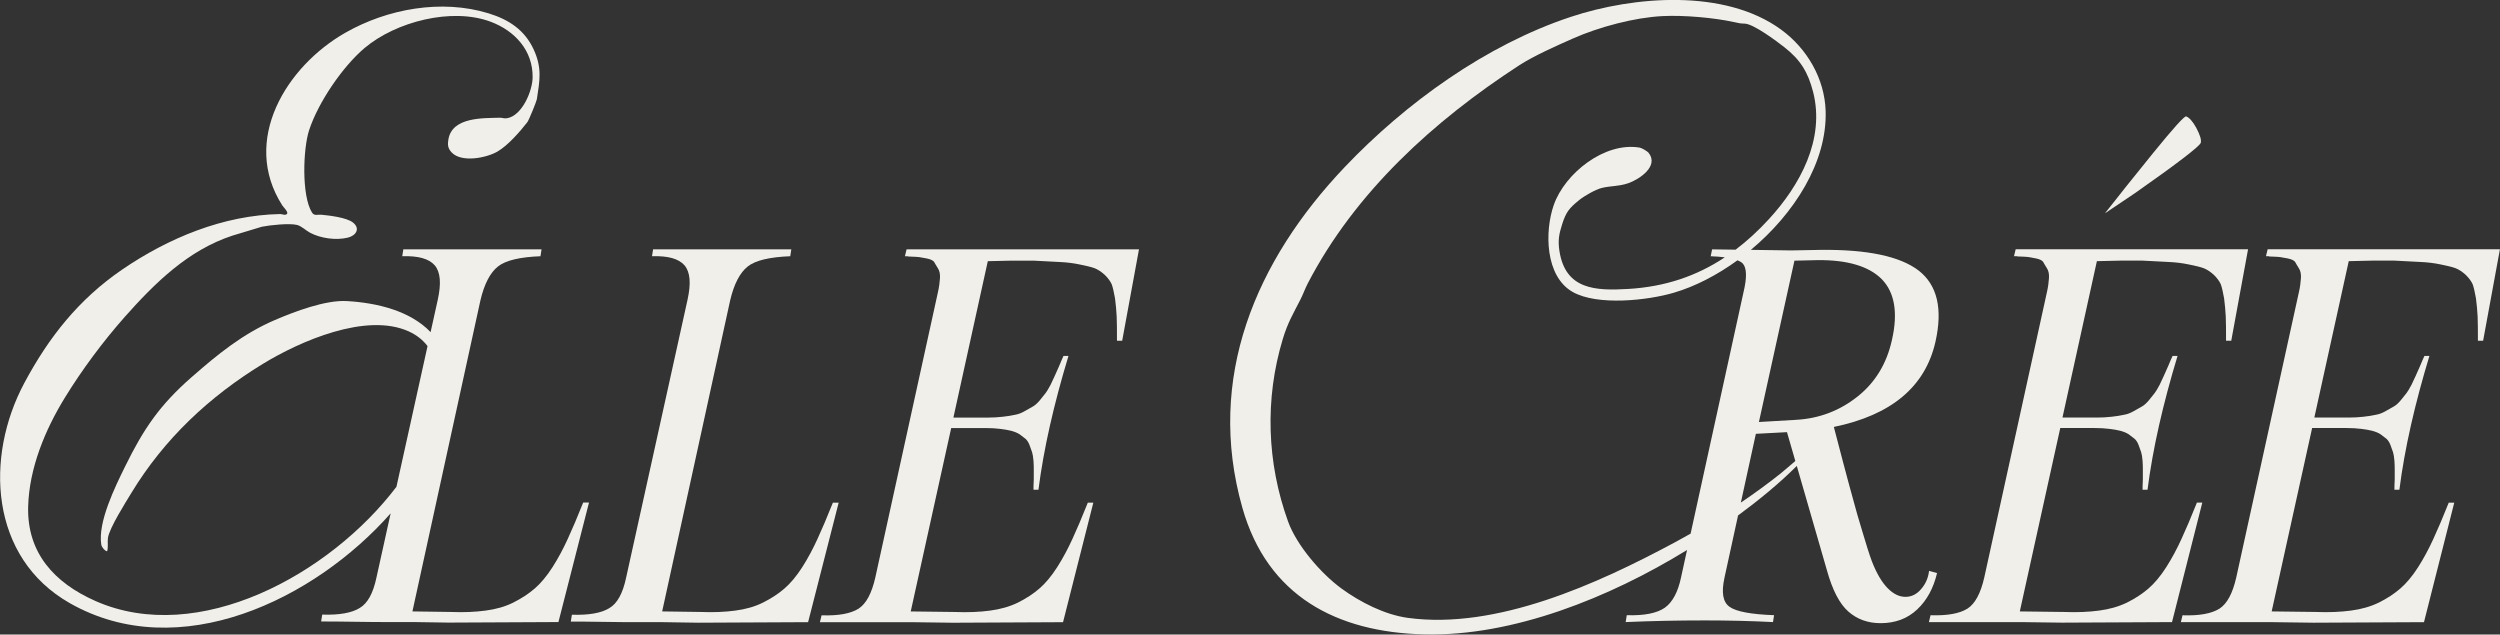 <?xml version="1.0" encoding="UTF-8"?><svg id="Layer_1" xmlns="http://www.w3.org/2000/svg" viewBox="0 0 871.79 221.27"><rect x="0" y="0" width="871.79" height="221.27" fill="#333333" stroke="none"/><defs><style>.cls-1{fill:#f1efea;}</style></defs><path class="cls-1" d="M203.35,175.29c-2.02,5.09-3.84,9.31-5.38,12.67-1.54,3.36-3.26,6.62-5.28,9.79-2.02,3.17-4.13,5.67-6.24,7.49s-4.61,3.46-7.49,4.9c-2.88,1.44-6.05,2.3-9.6,2.78-3.55.48-7.59.67-12.19.48l-13.35-.19,23.72-108.5c1.34-5.67,3.36-9.6,6.14-11.81,2.69-2.11,7.58-3.26,14.79-3.55l.38-2.4h-48.2l-.38,2.4c5.57-.19,9.31.86,11.33,3.17,2.02,2.4,2.3,6.34,1.06,12l-2.5,11.3c-7.08-7.39-18.45-10.2-29.21-10.83-7.45-.43-18.22,3.66-25.12,6.62-11.2,4.8-20.03,12.04-29.08,19.97-11.03,9.67-16.63,17.88-23.12,31.08-3.47,7.06-9.61,19.49-8.3,27.33.08.47.51,1.09.82,1.46.15.19.96.95,1.23.72.43-1.49.04-3.08.26-4.59.51-3.47,6.15-12.35,8.19-15.72,11.43-18.82,27.17-33.59,45.91-45.02,12.91-7.87,35.95-17.99,50.79-11.28,2.84,1.29,4.98,3.05,6.56,5.13l-10.84,49.05c-23.09,30.5-69.05,55.72-104.98,39.83-14.29-6.32-23.9-16.76-23.45-32.96.37-13.34,5.87-26.65,12.77-37.89,5.96-9.72,13.35-19.67,20.88-28.17,10.47-11.8,22.15-23.34,37.57-28.38l10.29-3.11c2.82-.57,9.62-1.29,12.27-.62,1.53.39,3.1,1.96,4.51,2.71,3.72,1.98,9.11,2.72,13.21,1.71,2.85-.7,4.44-3.21,1.71-5.3-2.24-1.71-8.06-2.4-10.92-2.68-1.37-.13-2.51.53-3.33-.8-3.66-5.88-3.1-22.21-.99-28.67,3.15-9.65,11.67-22.19,19.35-28.67,10.91-9.2,30.44-14.25,44-9.15,8.36,3.14,14.71,9.98,14.6,19.37-.06,4.77-3.69,13.45-8.97,14.27-1.04.16-1.63-.2-2.43-.18-5.94.17-16.68-.28-17.98,7.59-.32,1.89-.16,3.1,1.1,4.47,3.39,3.69,12.12,2.01,16.06-.29,3.61-2.11,7.82-6.92,10.38-10.23.55-.71,3.18-7.17,3.32-8.02,1.02-6.63,1.83-10.86-1.08-17.24-3.14-6.87-8.67-10.5-15.76-12.68-16.38-5.04-35.28-1.61-49.98,6.78-20.56,11.73-36.46,37.54-21.95,60.21.4.62,2.19,2.3,1.64,2.93-.6.69-1.68.06-2.39.07-19.8.37-39.07,8.38-55.19,19.43-15.07,10.33-25.49,23.51-34.05,39.53-13.76,25.76-12.1,60.78,15.84,76.7,38.16,21.76,85.46-1.27,111.93-31.29l-4.94,22.35c-1.15,5.47-3.07,9.03-5.86,10.66-2.78,1.73-7.2,2.5-13.06,2.3l-.38,2.4c2.59,0,6.53,0,11.71.1s9.12.1,11.71.1h8.83l12.19.19,38.31-.19,10.66-41.67h-2.02Z"/><path class="cls-1" d="M290.44,175.29c-2.02,5.09-3.84,9.31-5.38,12.67-1.54,3.36-3.26,6.62-5.28,9.79-2.02,3.17-4.13,5.67-6.24,7.49s-4.61,3.46-7.49,4.9c-2.88,1.44-6.05,2.3-9.6,2.78-3.55.48-7.59.67-12.19.48l-13.35-.19,23.72-108.5c1.34-5.67,3.36-9.6,6.15-11.81,2.69-2.11,7.58-3.26,14.79-3.55l.38-2.4h-48.2l-.38,2.4c5.57-.19,9.31.86,11.33,3.17,2.02,2.4,2.3,6.34,1.06,12l-21.41,96.88c-1.15,5.47-3.07,9.03-5.86,10.66-2.78,1.73-7.2,2.5-13.06,2.3l-.38,2.4c2.59,0,6.53,0,11.71.1,5.18.1,9.12.1,11.71.1h8.83l12.19.19,38.31-.19,10.66-41.67h-2.02Z"/><path class="cls-1" d="M315.59,89.36h.96c.1.1.19.1.48.1,1.92.1,3.07.1,3.46.19.38.1,1.25.19,2.69.48,1.44.29,2.3.77,2.59,1.25.29.48.67,1.25,1.25,2.11.58.86.86,2.02.77,3.46-.1,1.44-.29,3.17-.77,5.19l-21.79,99.28c-1.25,5.47-3.17,9.12-5.86,10.85-2.78,1.73-7.01,2.5-12.87,2.3l-.58,2.4h32.26l14.11.19,38.41-.19,10.56-41.67h-1.92c-2.02,5.09-3.84,9.31-5.38,12.67-1.54,3.36-3.26,6.62-5.28,9.79-2.02,3.17-4.13,5.67-6.24,7.49s-4.61,3.46-7.49,4.9c-2.98,1.44-6.15,2.3-9.7,2.78s-7.68.67-12.39.48l-15.27-.19,14.11-63.95h12c1.82,0,3.55.1,5.09.29,1.44.19,2.78.38,3.84.67,1.06.29,2.11.67,2.98,1.25.86.67,1.54,1.15,2.11,1.63.48.48.96,1.15,1.34,2.21.38,1.06.67,1.82.86,2.4.19.67.38,1.63.48,2.98.1,1.34.1,2.3.1,2.98v3.55c-.1,1.63-.1,2.88-.1,3.55h1.73c1.82-14.31,5.38-29.86,10.47-46.66h-1.73c-.29.67-.86,1.82-1.54,3.55-.77,1.73-1.25,2.88-1.54,3.46-.29.67-.77,1.63-1.44,3.07-.77,1.44-1.34,2.4-1.73,2.88-.48.58-1.06,1.34-1.92,2.4-.86,1.06-1.73,1.82-2.4,2.21-.77.48-1.73.96-2.88,1.63-1.15.67-2.3,1.15-3.55,1.34-1.25.29-2.59.48-4.22.67-1.63.19-3.36.29-5.18.29h-12l12-54.54,8.26-.19h7.68c3.84.19,6.91.38,9.22.48,2.3.1,4.61.38,6.91.86s4.03.86,5.28,1.34c1.15.48,2.3,1.25,3.46,2.3,1.15,1.15,1.92,2.21,2.4,3.26.38,1.06.77,2.69,1.15,4.9.29,2.21.48,4.32.58,6.34.1,2.11.1,4.9.1,8.45h1.82l5.86-31.88h-81.04l-.58,2.4Z"/><path class="cls-1" d="M672.69,199.1c-.29,2.5-1.25,4.61-2.78,6.34-1.54,1.82-3.36,2.69-5.47,2.69s-4.13-.96-6.14-2.98c-2.02-2.02-3.84-5.09-5.47-9.22-1.06-2.78-2.11-6.34-3.36-10.47s-2.4-7.97-3.26-11.33c-.96-3.36-2.11-7.78-3.55-13.15-1.44-5.38-2.5-9.41-3.17-12.1,20.07-4.13,31.88-14.02,35.43-29.67,2.59-11.52.67-19.78-5.86-24.87-6.53-4.99-17.95-7.39-34.28-7.2l-10.08.19-14.14-.2c15.07-12.57,26.65-30.59,26.07-48.47-.37-11.27-6.47-21.73-15.54-28.34-19.6-14.31-51.28-11.72-73.25-4.46-29.59,9.78-57.64,30.04-78.9,52.39-30.98,32.58-48.57,73.47-35.7,118.84,8.72,30.75,32.84,43.4,63.44,44.13,30.87.74,64.55-12.78,91.62-29.43l-2.1,9.59c-1.06,5.09-2.98,8.64-5.67,10.56-2.78,1.92-7.2,2.78-13.25,2.59l-.38,2.4c8.83-.38,18.05-.58,27.56-.58,8.16,0,16.13.19,23.81.58l.38-2.4c-7.97-.29-13.15-1.25-15.46-2.88-2.4-1.63-2.98-4.99-1.82-10.27l4.72-21.63c7.17-5.28,14.3-11.1,20.48-17.27l10.51,36.4c1.92,6.91,4.42,11.71,7.49,14.4,3.07,2.69,6.82,4.03,11.23,4.03,5.18,0,9.41-1.63,12.77-4.8,3.36-3.17,5.66-7.39,6.91-12.67l-2.78-.77ZM583.91,189.2c-26.85,14.42-62.11,30.47-92.99,26.26-7.98-1.09-16.6-5.46-23.15-10.25-7.08-5.18-15.57-14.98-18.59-23.33-7.41-20.47-8.18-42.77-1.85-63.66,1.74-5.76,3.56-8.67,6.19-13.85.88-1.73,1.62-3.81,2.52-5.54,16.55-31.87,43.96-56.71,73.69-76.03,5.14-3.34,13.18-6.9,18.91-9.43,9.02-3.98,21.37-7.28,31.17-7.76,7.48-.37,17.98.58,24.88,2.09,1.75.38,2,.49,3.69.54,3.13.08,11.17,6.13,13.83,8.21,5.66,4.41,8.28,8.78,10.03,15.54,4.28,16.55-4.56,32.66-15.43,44.47-3.7,4.02-7.54,7.55-11.58,10.61l-8.2-.11-.48,2.4c1.87.06,3.49.19,4.92.38-9.78,6.49-20.73,10.25-33.62,11.02-11.42.68-21.98.3-24.06-13.27-.56-3.68-.13-5.87.92-9.18,1.41-4.44,2.45-5.65,5.97-8.54,1.76-1.44,5.67-3.66,7.78-4.2,3.05-.78,6.12-.55,9.37-1.69,3.78-1.32,10.7-5.86,7.12-10.52-.5-.65-2.42-1.75-3.2-1.89-12.15-2.04-26.04,8.91-29.93,20.03-3.22,9.21-3.02,24.83,6.56,30.29,8.63,4.91,26.05,3.01,35.31.29,7.4-2.17,15.07-6.13,22.2-11.31.78.31,1.39.67,1.8,1.08,1.44,1.54,1.54,4.9.29,10.08l-18.44,84.16c-1.86,1.05-3.74,2.09-5.62,3.11ZM621.05,165.02c-4.53,3.6-9.2,7.01-13.99,10.24l5.24-23.98,10.85-.58,2.91,10.06c-1.7,1.38-3.3,2.9-5,4.25ZM626.51,146.39l-13.15.77,12.39-56.26,8.06-.19c10.37-.1,17.86,2.11,22.37,6.62,4.51,4.61,5.76,11.71,3.55,21.31-1.82,8.16-5.76,14.69-11.91,19.59-6.14,4.9-13.25,7.68-21.31,8.16Z"/><path class="cls-1" d="M766.09,175.29c-2.02,5.09-3.84,9.31-5.38,12.67-1.54,3.36-3.26,6.62-5.28,9.79-2.02,3.17-4.13,5.67-6.24,7.49s-4.61,3.46-7.49,4.9c-2.98,1.44-6.15,2.3-9.7,2.78s-7.68.67-12.39.48l-15.27-.19,14.11-63.95h12c1.82,0,3.55.1,5.09.29,1.44.19,2.78.38,3.84.67,1.06.29,2.11.67,2.98,1.25.86.67,1.54,1.15,2.11,1.63.48.48.96,1.15,1.34,2.21.38,1.06.67,1.82.86,2.4.19.67.38,1.63.48,2.98.1,1.34.1,2.3.1,2.98v3.55c-.1,1.63-.1,2.88-.1,3.55h1.73c1.82-14.31,5.38-29.86,10.47-46.66h-1.73c-.29.67-.86,1.82-1.54,3.55-.77,1.73-1.25,2.88-1.54,3.46-.29.67-.77,1.63-1.44,3.07-.77,1.44-1.34,2.4-1.73,2.88-.48.58-1.06,1.34-1.92,2.4-.86,1.06-1.73,1.82-2.4,2.21-.77.48-1.73.96-2.88,1.63-1.15.67-2.3,1.15-3.55,1.34-1.25.29-2.59.48-4.22.67-1.63.19-3.36.29-5.18.29h-12l12-54.54,8.26-.19h7.68c3.84.19,6.91.38,9.22.48,2.3.1,4.61.38,6.91.86,2.3.48,4.03.86,5.28,1.34,1.15.48,2.3,1.25,3.46,2.3,1.15,1.15,1.92,2.21,2.4,3.26.38,1.06.77,2.69,1.15,4.9.29,2.21.48,4.32.58,6.34.1,2.11.1,4.9.1,8.45h1.82l5.86-31.88h-81.04l-.58,2.4h.96c.1.1.19.1.48.1,1.92.1,3.07.1,3.46.19.38.1,1.25.19,2.69.48,1.44.29,2.3.77,2.59,1.25.29.48.67,1.25,1.25,2.11.58.86.86,2.02.77,3.46-.1,1.44-.29,3.17-.77,5.19l-21.8,99.28c-1.25,5.47-3.17,9.12-5.86,10.85-2.78,1.73-7.01,2.5-12.87,2.3l-.58,2.4h32.26l14.11.19,38.41-.19,10.56-41.67h-1.92Z"/><path class="cls-1" d="M767.44,49.8c.29-1.06-.29-2.78-1.54-5.18-1.25-2.3-2.5-3.65-3.55-4.03-.58-.19-4.42,4.03-11.52,12.77-7.1,8.74-12.67,15.75-16.8,21.03l10.56-7.1c14.79-10.37,22.37-16.23,22.85-17.47Z"/><path class="cls-1" d="M790.76,86.95l-.58,2.4h.96c.1.1.19.1.48.1,1.92.1,3.07.1,3.46.19.38.1,1.25.19,2.69.48s2.3.77,2.59,1.25c.29.48.67,1.25,1.25,2.11.58.86.86,2.02.77,3.46-.1,1.44-.29,3.17-.77,5.19l-21.8,99.28c-1.25,5.47-3.17,9.12-5.86,10.85-2.78,1.73-7.01,2.5-12.87,2.3l-.58,2.4h32.26l14.11.19,38.41-.19,10.56-41.67h-1.92c-2.02,5.09-3.84,9.31-5.38,12.67-1.54,3.36-3.26,6.62-5.28,9.79-2.02,3.17-4.13,5.67-6.24,7.49s-4.61,3.46-7.49,4.9c-2.98,1.44-6.14,2.3-9.7,2.78s-7.68.67-12.39.48l-15.27-.19,14.11-63.95h12c1.82,0,3.55.1,5.09.29,1.44.19,2.78.38,3.84.67,1.06.29,2.11.67,2.98,1.25.86.67,1.54,1.15,2.11,1.63.48.48.96,1.15,1.34,2.21.38,1.06.67,1.82.86,2.4.19.67.38,1.63.48,2.98.1,1.34.1,2.3.1,2.98v3.55c-.1,1.63-.1,2.88-.1,3.55h1.73c1.82-14.31,5.38-29.86,10.47-46.66h-1.73c-.29.67-.86,1.82-1.54,3.55-.77,1.73-1.25,2.88-1.54,3.46-.29.67-.77,1.63-1.44,3.07-.77,1.44-1.34,2.4-1.73,2.88-.48.58-1.06,1.34-1.92,2.4-.86,1.06-1.73,1.82-2.4,2.21-.77.48-1.73.96-2.88,1.63-1.15.67-2.3,1.15-3.55,1.34-1.25.29-2.59.48-4.22.67-1.63.19-3.36.29-5.18.29h-12l12-54.54,8.26-.19h7.68c3.84.19,6.91.38,9.22.48,2.3.1,4.61.38,6.91.86,2.3.48,4.03.86,5.28,1.34,1.15.48,2.3,1.25,3.46,2.3,1.15,1.15,1.92,2.21,2.4,3.26.38,1.06.77,2.69,1.15,4.9.29,2.21.48,4.32.58,6.34.1,2.11.1,4.9.1,8.45h1.82l5.86-31.88h-81.04Z"/></svg>